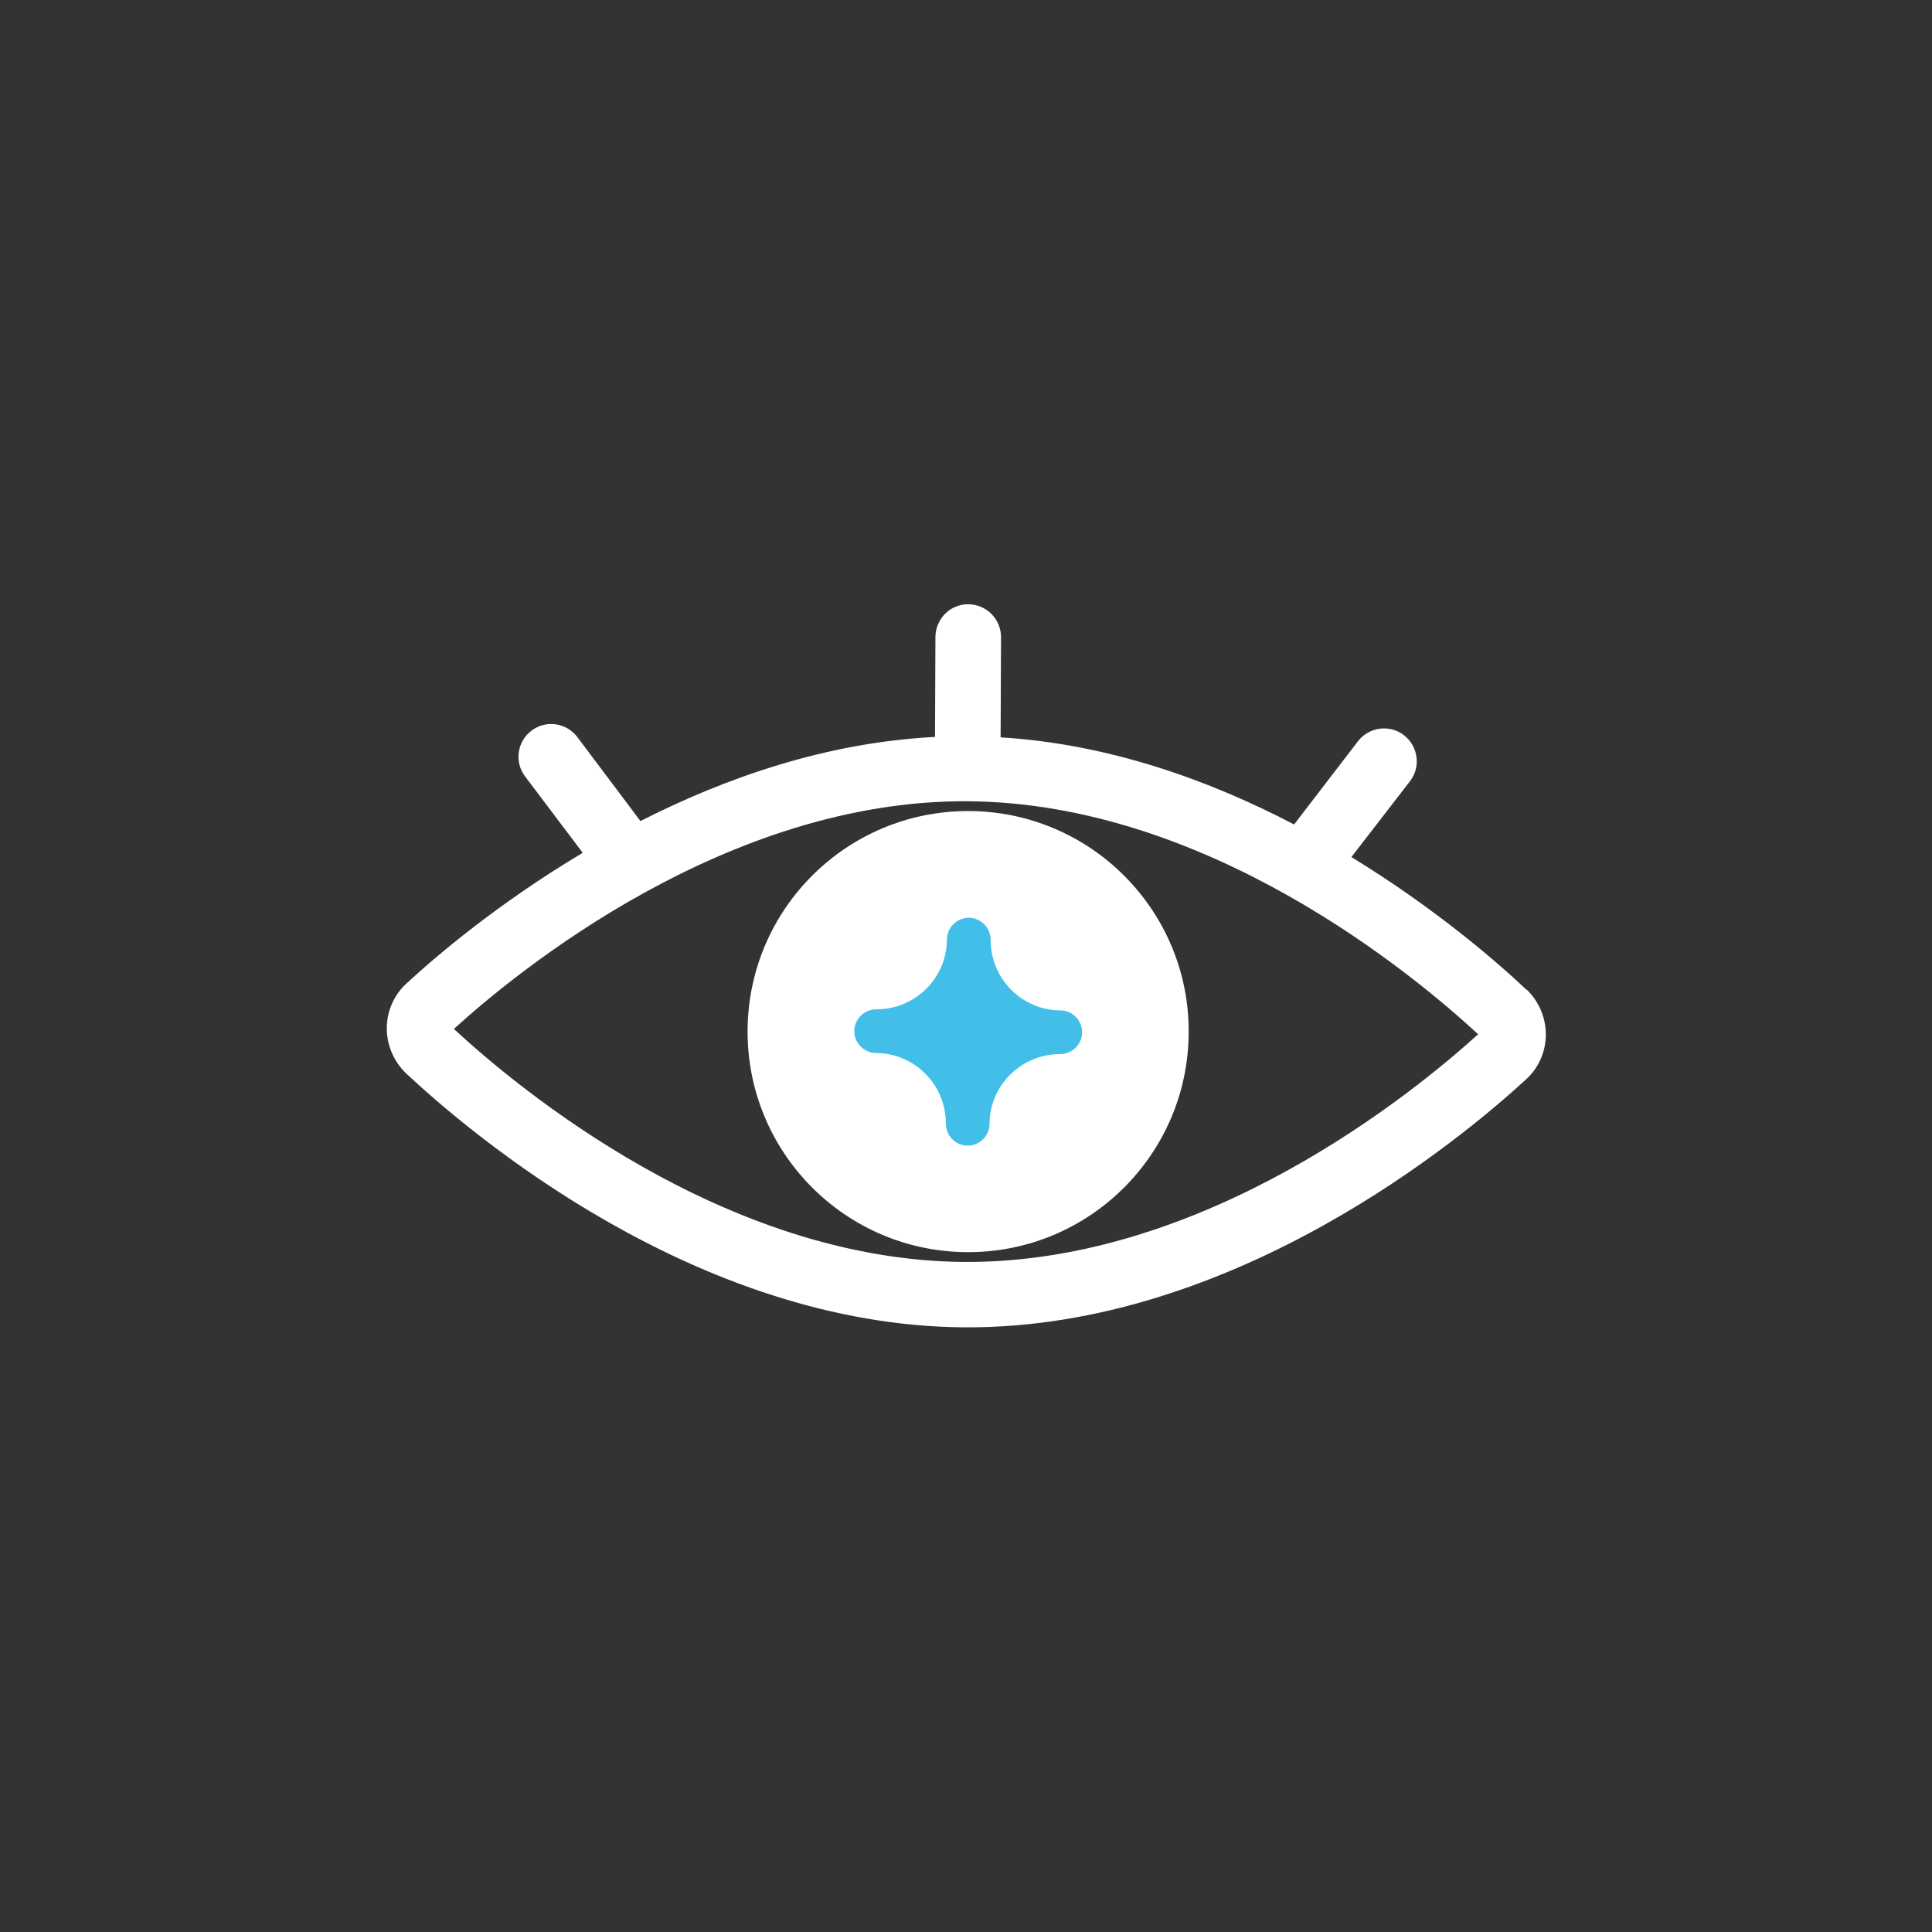<svg viewBox="0 0 90.71 90.71" xmlns="http://www.w3.org/2000/svg" data-name="Capa 1" id="Capa_1">
  <rect x="0" y="0" width="90.71" height="90.71" fill="#333333" stroke="none"/>
  <defs>
    <style>
      .cls-1 {
        fill: #42bfe8;
      }

      .cls-2 {
        fill: #fff;
      }
    </style>
  </defs>
  <rect transform="translate(.26 -.24) rotate(.3)" height="12.6" width="13.23" y="42.64" x="39.23" class="cls-1"></rect>
  <g>
    <path d="M71.67,46.47c-1.33-1.26-4.26-3.81-8.22-6.23l2.75-3.56c.52-.67.39-1.64-.28-2.16-.67-.52-1.64-.39-2.16.28l-3,3.91c-3.96-2.07-8.68-3.78-13.78-4.09l.02-4.7c0-.85-.68-1.54-1.53-1.55s-1.54.68-1.55,1.53l-.02,4.7c-5.11.26-9.84,1.92-13.83,3.95l-2.96-3.94c-.51-.68-1.47-.82-2.15-.31s-.82,1.47-.31,2.15l2.71,3.59c-3.99,2.38-6.93,4.89-8.28,6.14-.59.54-.92,1.31-.92,2.1s.33,1.56.9,2.11c2.96,2.77,13.58,11.86,26.24,11.93s23.38-8.91,26.36-11.65c.59-.54.92-1.31.92-2.1s-.33-1.56-.9-2.11h0ZM45.3,59.25c-11.31-.06-21.03-8.2-23.99-10.94,2.99-2.72,12.79-10.75,24.1-10.69,11.31.06,21.03,8.2,23.99,10.94-2.99,2.71-12.79,10.75-24.1,10.69Z" class="cls-2"></path>
    <path d="M45.51,38.08c-5.72-.03-10.38,4.58-10.41,10.3-.03,5.72,4.58,10.38,10.3,10.41,5.72.03,10.38-4.58,10.41-10.3.04-5.71-4.58-10.38-10.3-10.41ZM49.78,49.49c-1.83,0-3.31,1.46-3.32,3.28,0,.56-.47,1.02-1.03,1.02s-1.02-.47-1.02-1.03c0-1.83-1.46-3.31-3.28-3.32-.56,0-1.02-.47-1.02-1.03s.47-1.02,1.03-1.02c1.83,0,3.31-1.46,3.32-3.28,0-.56.47-1.02,1.03-1.02s1.02.47,1.02,1.03c0,1.83,1.46,3.31,3.28,3.32.56,0,1.02.47,1.02,1.03s-.47,1.02-1.03,1.02Z" class="cls-2"></path>
  </g>
</svg>